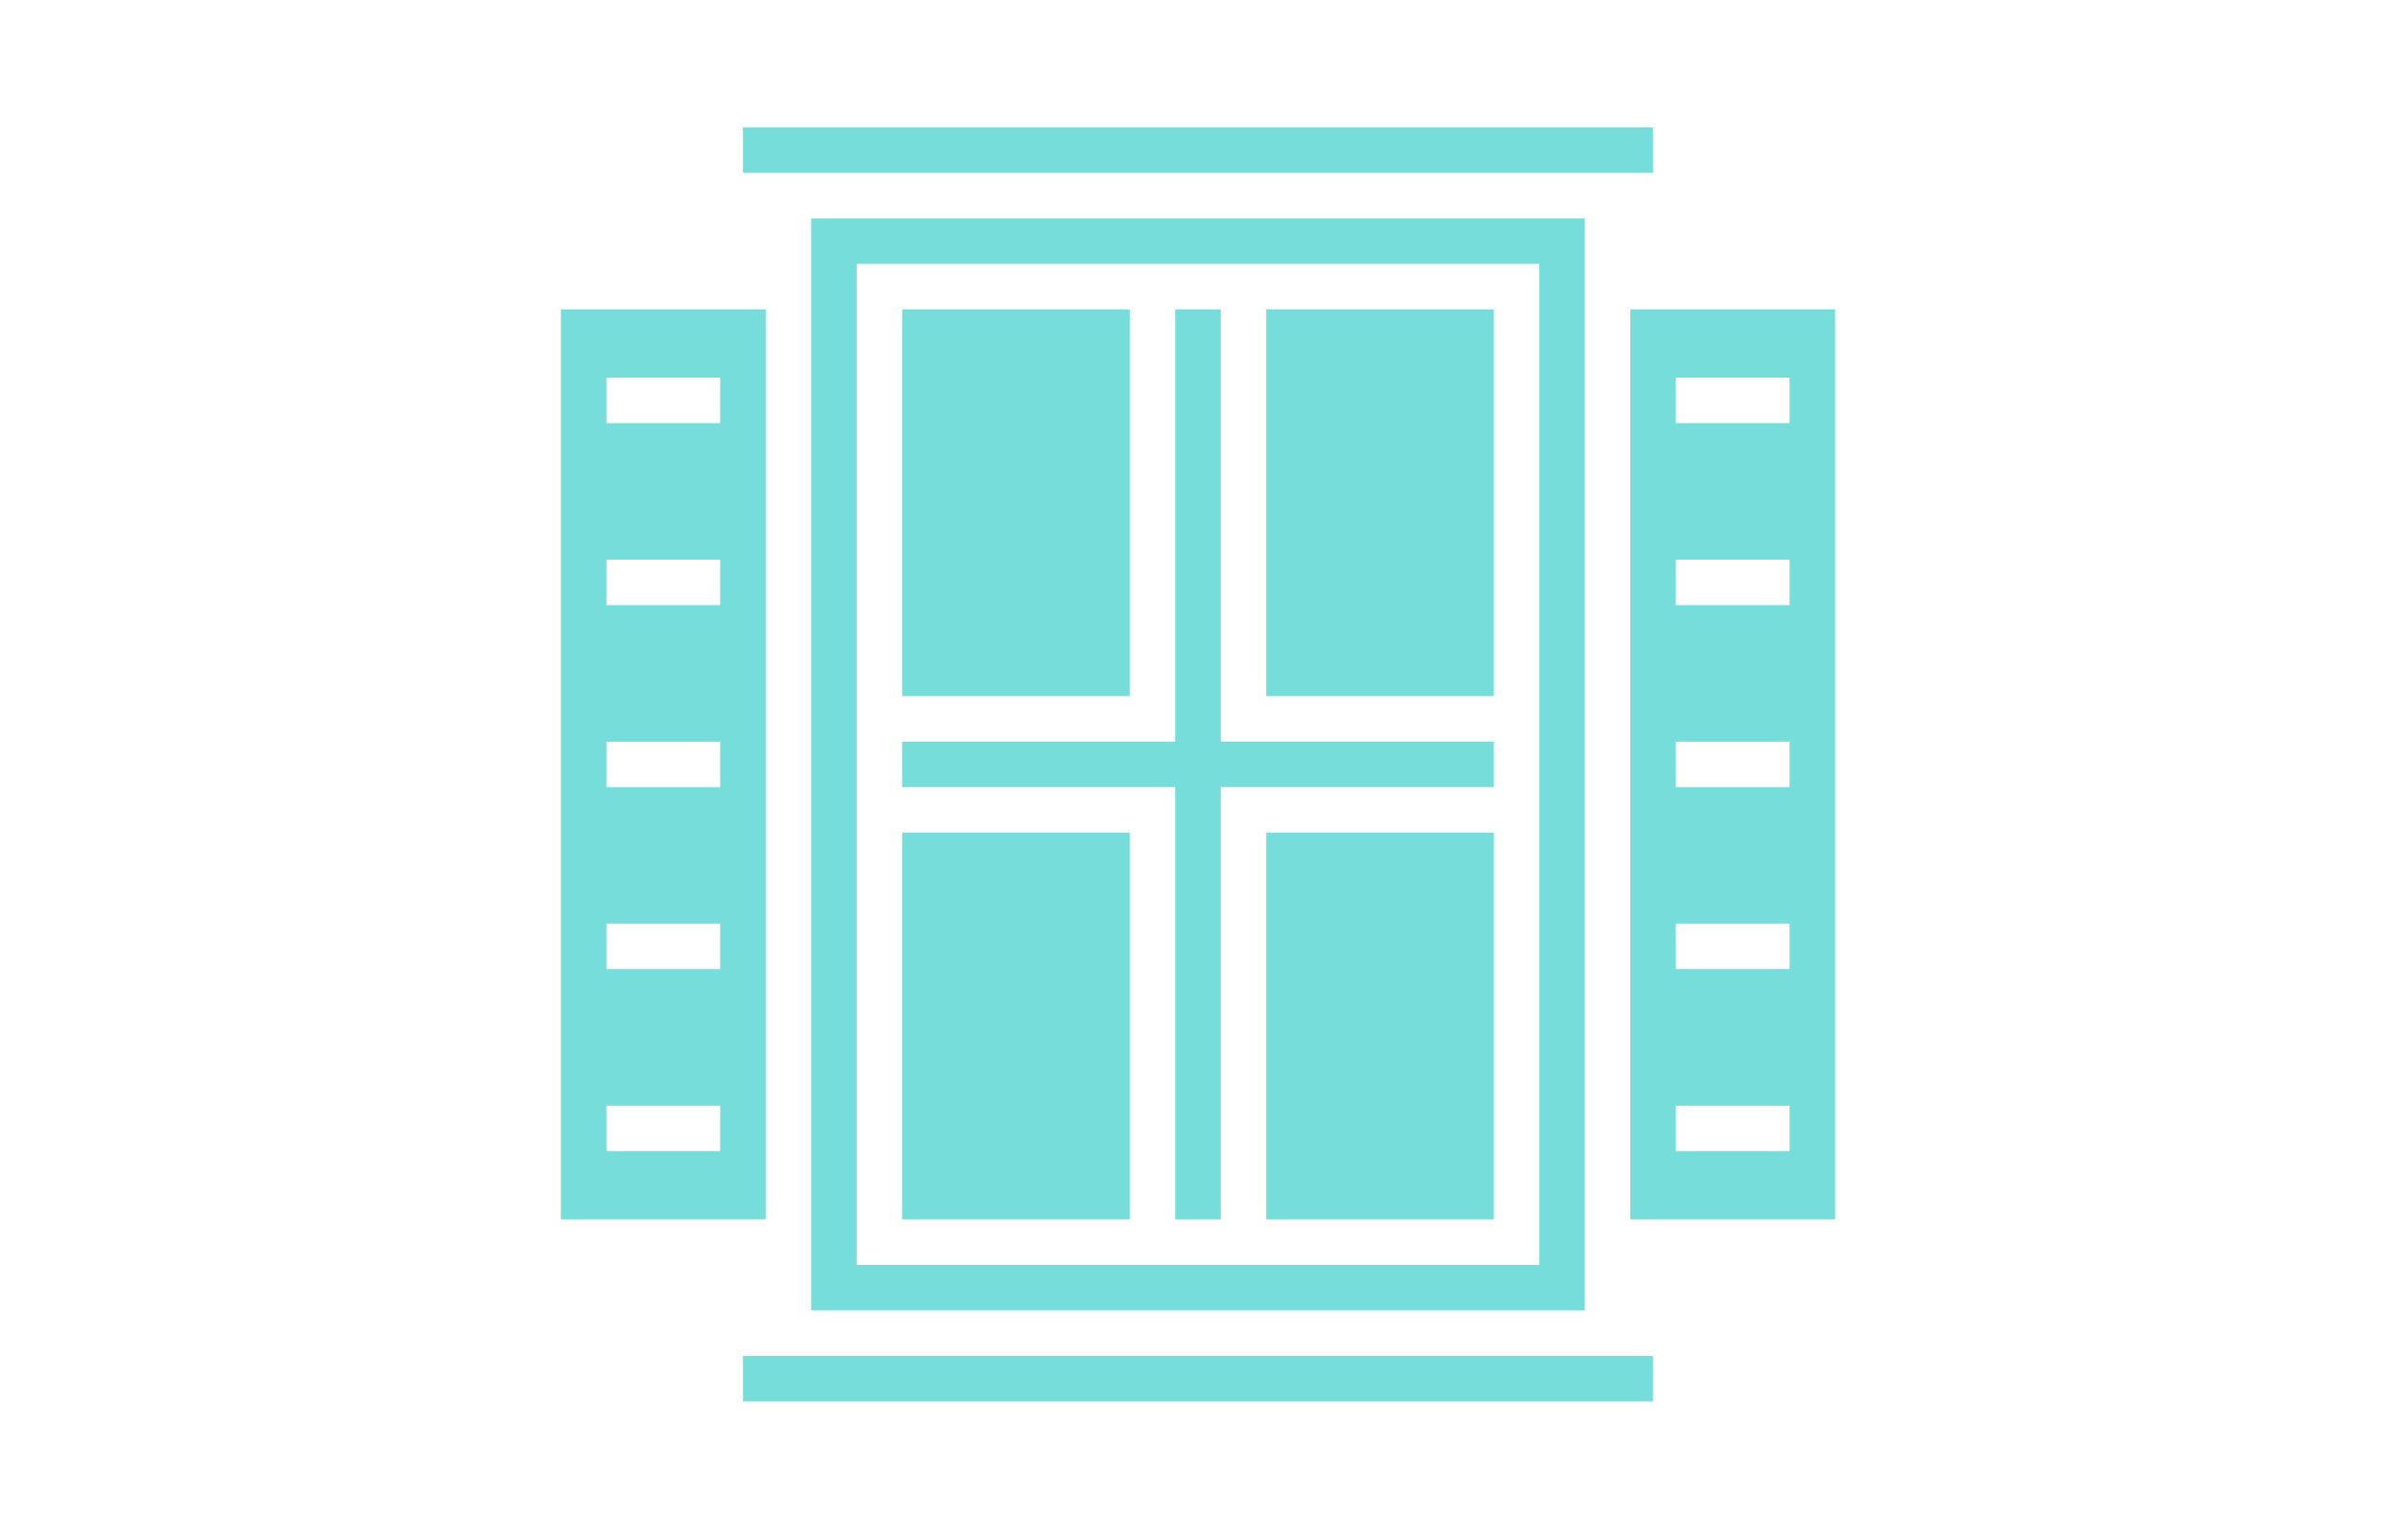 <svg xmlns="http://www.w3.org/2000/svg" xmlns:xlink="http://www.w3.org/1999/xlink" width="280" viewBox="0 0 210 135" height="180" preserveAspectRatio="xMidYMid meet"><defs><clipPath id="c372c2df09"><path d="M 49.164 27 L 68 27 L 68 107 L 49.164 107 Z M 49.164 27 " clip-rule="nonzero"></path></clipPath><clipPath id="3faa0326f5"><path d="M 65 11.168 L 145 11.168 L 145 16 L 65 16 Z M 65 11.168 " clip-rule="nonzero"></path></clipPath><clipPath id="b82533edf4"><path d="M 65 118 L 145 118 L 145 122.84 L 65 122.84 Z M 65 118 " clip-rule="nonzero"></path></clipPath><clipPath id="e74245f5b8"><path d="M 142 27 L 160.836 27 L 160.836 107 L 142 107 Z M 142 27 " clip-rule="nonzero"></path></clipPath></defs><path fill="#77dddb" d="M 106.996 27.121 L 103.004 27.121 L 103.004 65.008 L 79.074 65.008 L 79.074 68.996 L 103.004 68.996 L 103.004 106.887 L 106.996 106.887 L 106.996 68.996 L 130.926 68.996 L 130.926 65.008 L 106.996 65.008 L 106.996 27.121 " fill-opacity="1" fill-rule="nonzero"></path><path fill="#77dddb" d="M 110.984 61.02 L 130.926 61.02 L 130.926 27.121 L 110.984 27.121 L 110.984 61.02 " fill-opacity="1" fill-rule="nonzero"></path><path fill="#77dddb" d="M 75.086 23.133 L 134.914 23.133 L 134.914 110.875 L 75.086 110.875 Z M 138.902 114.863 L 138.902 19.145 L 71.098 19.145 L 71.098 114.863 L 138.902 114.863 " fill-opacity="1" fill-rule="nonzero"></path><path fill="#77dddb" d="M 110.984 106.887 L 130.926 106.887 L 130.926 72.984 L 110.984 72.984 L 110.984 106.887 " fill-opacity="1" fill-rule="nonzero"></path><g clip-path="url(#c372c2df09)"><path fill="#77dddb" d="M 63.121 37.09 L 53.152 37.09 L 53.152 33.102 L 63.121 33.102 Z M 63.121 53.043 L 53.152 53.043 L 53.152 49.055 L 63.121 49.055 Z M 63.121 68.996 L 53.152 68.996 L 53.152 65.008 L 63.121 65.008 Z M 63.121 84.949 L 53.152 84.949 L 53.152 80.961 L 63.121 80.961 Z M 63.121 100.906 L 53.152 100.906 L 53.152 96.918 L 63.121 96.918 Z M 67.109 27.121 L 49.164 27.121 L 49.164 106.887 L 67.109 106.887 L 67.109 27.121 " fill-opacity="1" fill-rule="nonzero"></path></g><g clip-path="url(#3faa0326f5)"><path fill="#77dddb" d="M 144.883 11.168 L 65.117 11.168 L 65.117 15.156 L 144.883 15.156 L 144.883 11.168 " fill-opacity="1" fill-rule="nonzero"></path></g><path fill="#77dddb" d="M 99.016 27.121 L 79.074 27.121 L 79.074 61.02 L 99.016 61.02 L 99.016 27.121 " fill-opacity="1" fill-rule="nonzero"></path><path fill="#77dddb" d="M 79.074 106.887 L 99.016 106.887 L 99.016 72.984 L 79.074 72.984 L 79.074 106.887 " fill-opacity="1" fill-rule="nonzero"></path><g clip-path="url(#b82533edf4)"><path fill="#77dddb" d="M 65.117 122.84 L 144.883 122.84 L 144.883 118.852 L 65.117 118.852 L 65.117 122.84 " fill-opacity="1" fill-rule="nonzero"></path></g><g clip-path="url(#e74245f5b8)"><path fill="#77dddb" d="M 156.848 37.09 L 146.879 37.09 L 146.879 33.102 L 156.848 33.102 Z M 156.848 53.043 L 146.879 53.043 L 146.879 49.055 L 156.848 49.055 Z M 156.848 68.996 L 146.879 68.996 L 146.879 65.008 L 156.848 65.008 Z M 156.848 84.949 L 146.879 84.949 L 146.879 80.961 L 156.848 80.961 Z M 156.848 100.906 L 146.879 100.906 L 146.879 96.918 L 156.848 96.918 Z M 142.891 27.121 L 142.891 106.887 L 160.836 106.887 L 160.836 27.121 L 142.891 27.121 " fill-opacity="1" fill-rule="nonzero"></path></g></svg>